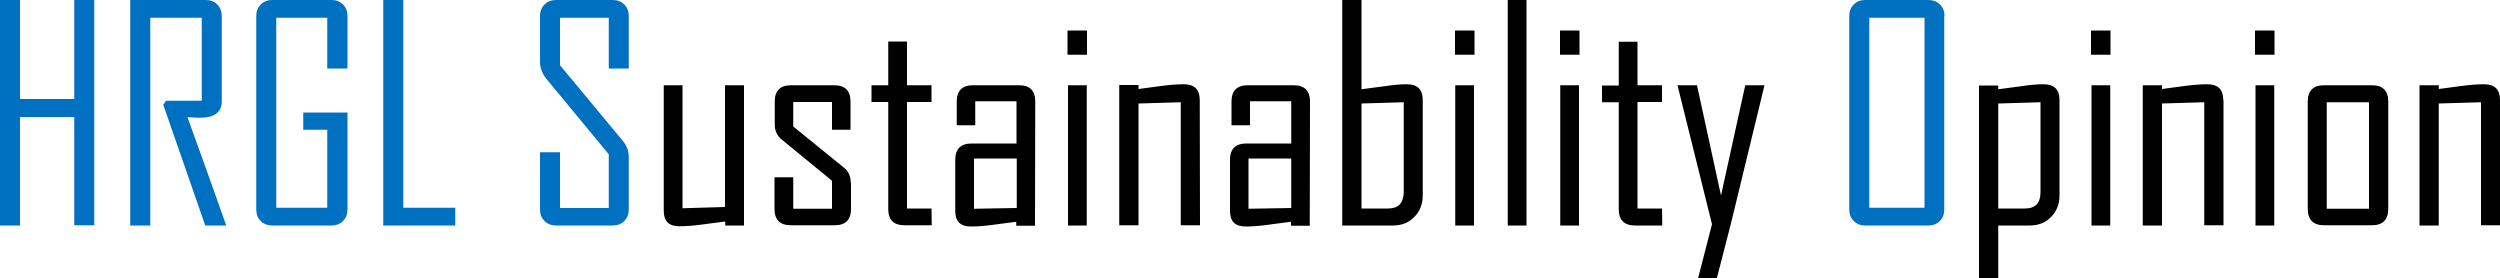 <?xml version="1.0" encoding="utf-8"?>
<!-- Generator: Adobe Illustrator 28.0.0, SVG Export Plug-In . SVG Version: 6.00 Build 0)  -->
<svg version="1.1" id="_レイヤー_2" xmlns="http://www.w3.org/2000/svg" xmlns:xlink="http://www.w3.org/1999/xlink" x="0px"
	 y="0px" viewBox="0 0 1000 111.4" style="enable-background:new 0 0 1000 111.4;" xml:space="preserve">
<style type="text/css">
	.st0{fill:#0070C0;}
</style>
<g id="_レイヤー_1-2">
	<path class="st0" d="M251.5,62.9c0-2.5-0.8-4.7-2.5-6.7l-25-30.1v-19h19.5v20.3h8v-21c0-1.9-0.6-3.4-1.8-4.6
		c-1.2-1.2-2.7-1.8-4.6-1.8h-22.7c-1.9,0-3.4,0.6-4.6,1.8C216.6,3,216,4.5,216,6.4v18.3c0,2.5,0.9,4.8,2.6,6.9l24.9,30.1v21.5H224
		V60.9h-8v22.9c0,1.9,0.6,3.4,1.8,4.6s2.8,1.8,4.6,1.8h22.7c1.9,0,3.4-0.6,4.6-1.8c1.2-1.2,1.8-2.7,1.8-4.6
		C251.5,83.8,251.5,62.9,251.5,62.9z M182.1,83.1h-20.8V0h-8v90.2h28.8L182.1,83.1L182.1,83.1z M139,45h-17.7v6.9h9.6v31.2h-20.4
		v-76h20.4v20.3h8.1v-21c0-1.9-0.6-3.4-1.8-4.6C136,0.6,134.5,0,132.6,0h-23.7c-1.9,0-3.4,0.6-4.6,1.8c-1.2,1.2-1.8,2.7-1.8,4.6
		v77.4c0,1.9,0.6,3.4,1.8,4.6c1.2,1.2,2.7,1.8,4.6,1.8h23.7c1.9,0,3.4-0.6,4.6-1.8c1.2-1.2,1.8-2.7,1.8-4.6L139,45L139,45z M75,46.9
		c0.5,0,1.3,0,2.4,0.1c1.1,0.1,2,0.1,2.5,0.1c5.8,0,8.8-2.2,8.8-6.5V6.4c0-1.9-0.6-3.4-1.8-4.6C85.8,0.6,84.2,0,82.3,0H52.1v90.2h8
		V7.1h20.6v33.2H66.4l-1.1,1.6l16.8,48.3h8.4C85.4,75.7,80.2,61.3,75,46.9 M37.7,0h-8v39.6H8V0H0v90.2h8V46.8h21.7v43.3h8L37.7,0
		L37.7,0z"/>
	<path d="M698.1,34.1l-9.7,44.1l-9.6-44.1H671l13.8,55.6l-5.6,21.7h7.5l5.6-21.7l13.5-55.6C705.8,34.1,698.1,34.1,698.1,34.1z
		 M664.8,83.4H655V40.8h9.8v-6.7H655V16.7h-7.5v17.5h-6.7v6.7h6.7v42.8c0,4.3,2.2,6.5,6.5,6.5h10.9L664.8,83.4L664.8,83.4z
		 M631.6,34.1h-7.5v56.1h7.5C631.6,90.2,631.6,34.1,631.6,34.1z M631.7,12.2H624v9.7h7.8V12.2z M610.6,0h-7.5v90.2h7.5V0z
		 M589.6,34.1h-7.5v56.1h7.5C589.6,90.2,589.6,34.1,589.6,34.1z M589.7,12.2H582v9.7h7.8V12.2z M555.2,83.4h-10.6v-42l16.9-0.5v36
		C561.4,81.3,559.3,83.4,555.2,83.4 M569.1,40c0-4.2-2.1-6.3-6.4-6.3c-2.2,0-5.2,0.2-9,0.8c-3,0.4-6.1,0.8-9.1,1.2V0h-7.7v90.2h20.3
		c3.4,0,6.3-1.1,8.5-3.4c2.3-2.3,3.4-5.2,3.4-8.6L569.1,40L569.1,40z M499.4,83.5V63.4h17.1v19.8L499.4,83.5L499.4,83.5z M524,40.6
		c0-4.3-2.2-6.5-6.5-6.5h-18.4c-4.3,0-6.5,2.2-6.5,6.5v9.5h7.4v-9.6h16.5v16.9h-18c-4.3,0-6.5,2.2-6.5,6.5v20.5
		c0,4.2,2.1,6.2,6.3,6.2c2.3,0,5.3-0.2,9-0.7c3-0.4,6.1-0.8,9.1-1.2v1.6h7.5L524,40.6L524,40.6z M479.9,40c0-4.2-2.1-6.3-6.4-6.3
		c-2.4,0-5.4,0.2-9.1,0.7c-3,0.4-6,0.8-9,1.2v-1.6h-7.7v56.1h7.7V41.4l16.9-0.5v49.2h7.7L479.9,40L479.9,40z M434.7,34.1h-7.5v56.1
		h7.5C434.7,90.2,434.7,34.1,434.7,34.1z M434.8,12.2H427v9.7h7.8V12.2z M389.6,83.5V63.4h17.1v19.8L389.6,83.5z M414.1,40.6
		c0-4.3-2.1-6.5-6.5-6.5h-18.4c-4.3,0-6.5,2.2-6.5,6.5v9.5h7.4v-9.6h16.5v16.9h-18c-4.3,0-6.5,2.2-6.5,6.5v20.5
		c0,4.2,2.1,6.2,6.3,6.2c2.3,0,5.3-0.2,9-0.7c3-0.4,6.1-0.8,9.1-1.2v1.6h7.5L414.1,40.6L414.1,40.6z M372.6,83.4h-9.8V40.8h9.8v-6.7
		h-9.8V16.6h-7.5v17.5h-6.7v6.7h6.7v42.8c0,4.3,2.1,6.5,6.5,6.5h10.9L372.6,83.4L372.6,83.4z M340.3,73.1c0-2.6-0.9-4.6-2.8-6.1
		l-20.2-16.4v-9.8h15.5v11.1h7.4V40.6c0-4.3-2.2-6.5-6.5-6.5h-17.3c-4.3,0-6.5,2.2-6.5,6.5v9.3c0,2.5,1,4.5,2.9,6l20,16.4v11.2
		h-15.5V70.9h-7.5v12.7c0,4.3,2.2,6.5,6.5,6.5h17.6c4.3,0,6.5-2.2,6.5-6.5V73.1L340.3,73.1z M297.6,34.1H290v48.7l-17,0.5V34.1h-7.5
		v50.2c0,4.2,2.1,6.2,6.2,6.2c2.4,0,5.5-0.2,9.2-0.7c3-0.4,6.1-0.8,9.2-1.2v1.6h7.5L297.6,34.1L297.6,34.1z"/>
	<path class="st0" d="M747.7,7.1h22.1v76h-22.1V7.1z M777.8,6.4c0-1.9-0.6-3.4-1.8-4.6S773.2,0,771.3,0h-25.2
		c-1.9,0-3.4,0.6-4.6,1.8c-1.2,1.2-1.8,2.7-1.8,4.6v77.4c0,1.9,0.6,3.4,1.8,4.6c1.2,1.2,2.7,1.8,4.6,1.8h25.2c1.9,0,3.4-0.6,4.6-1.8
		s1.8-2.7,1.8-4.6V6.4z"/>
	<path d="M1000,40c0-4.2-2.1-6.3-6.4-6.3c-2.4,0-5.4,0.2-9.1,0.7c-3,0.4-6,0.8-9,1.2v-1.5h-7.7v56.1h7.7V41.4l16.9-0.5v49.2h7.7V40
		L1000,40z M930.7,40.9h16.9v42.6h-16.9C930.7,83.4,930.7,40.9,930.7,40.9z M955.3,40.6c0-4.3-2.2-6.5-6.5-6.5h-19.2
		c-4.3,0-6.5,2.2-6.5,6.5v43c0,4.3,2.2,6.5,6.5,6.5h19.2c4.3,0,6.5-2.2,6.5-6.5V40.6z M909.7,34.1h-7.5v56.1h7.5
		C909.7,90.2,909.7,34.1,909.7,34.1z M909.8,12.2h-7.8v9.7h7.8V12.2z M889.3,40c0-4.2-2.1-6.3-6.4-6.3c-2.4,0-5.4,0.2-9.1,0.7
		c-3,0.4-6,0.8-9,1.2v-1.5h-7.7v56.1h7.7V41.4l16.9-0.5v49.2h7.7V40L889.3,40z M844.1,34.1h-7.5v56.1h7.5V34.1z M844.2,12.2h-7.8
		v9.7h7.8V12.2z M809.9,83.4h-10.6v-42l16.9-0.5v36C816.2,81.3,814.1,83.4,809.9,83.4 M823.8,40c0-4.2-2.1-6.3-6.4-6.3
		c-2.2,0-5.2,0.2-9,0.8c-3,0.4-6.1,0.8-9.1,1.2v-1.5h-7.7v77.3h7.7V90.2h12.6c3.4,0,6.3-1.1,8.5-3.4c2.3-2.3,3.4-5.2,3.4-8.6
		L823.8,40L823.8,40z"/>
</g>
</svg>
